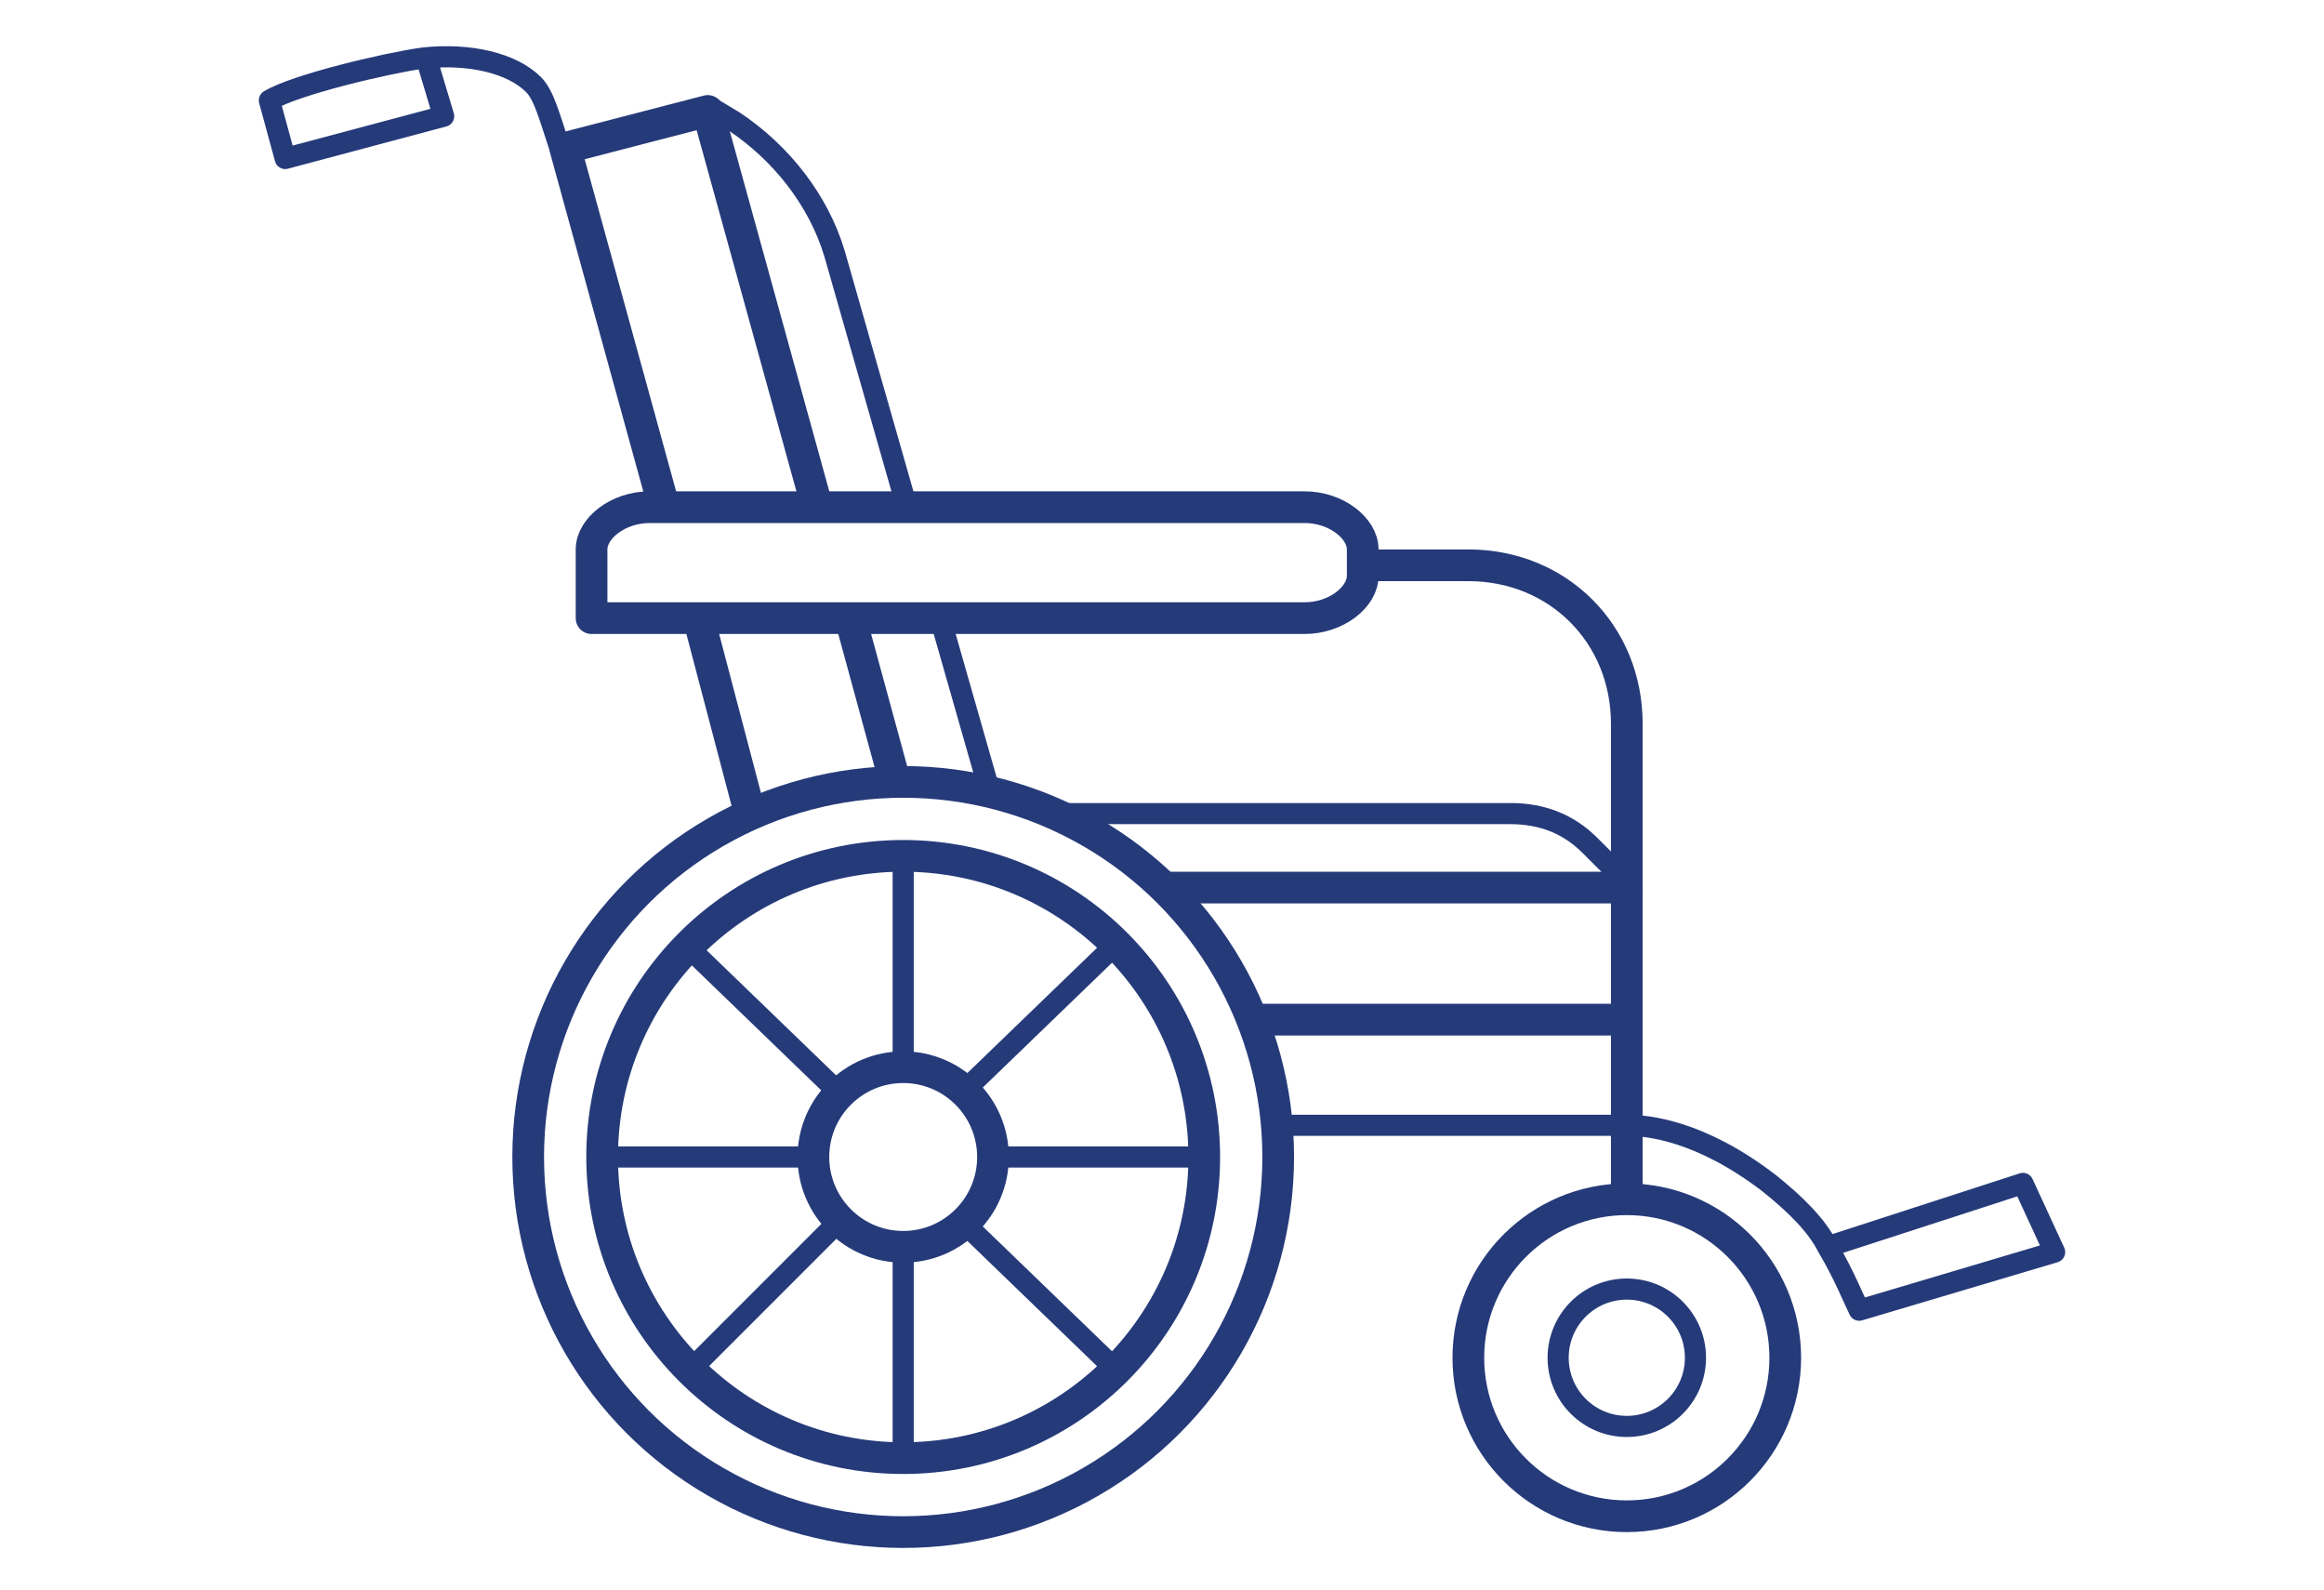 <svg xmlns="http://www.w3.org/2000/svg" xmlns:xlink="http://www.w3.org/1999/xlink" id="Layer_1" x="0px" y="0px" viewBox="0 0 44 30.1" style="enable-background:new 0 0 44 30.1;" xml:space="preserve"><style type="text/css">	.st0{display:none;}	.st1{display:inline;opacity:0.7;}	.st2{clip-path:url(#SVGID_00000003105364782885552020000011136621142008087949_);fill:#243B78;}	.st3{display:none;fill:none;stroke:#253A79;stroke-width:0.6;stroke-miterlimit:10;}	.st4{fill:none;stroke:#253A79;stroke-width:0.6;stroke-miterlimit:10;}	.st5{fill:none;stroke:#253A79;stroke-width:0.4;stroke-miterlimit:10;}	.st6{fill:none;stroke:#253A79;stroke-width:0.6;stroke-linejoin:round;stroke-miterlimit:10;}	.st7{fill:none;stroke:#253A79;stroke-width:0.4;stroke-linejoin:round;stroke-miterlimit:10;}</style><g id="Layer_1_00000151502342350120764840000011442181986379941546_">	<g id="Layer_1_00000002355663995902082410000016006419011153640877_" class="st0">		<g class="st1">			<g>				<g>					<g>						<g>							<defs>								<rect id="SVGID_1_" x="3.3" y="0.2" width="39" height="30.7"></rect>							</defs>							<clipPath id="SVGID_00000097499561607132882600000008780081105882606746_">								<use xlink:href="#SVGID_1_" style="overflow:visible;"></use>							</clipPath>							<path style="clip-path:url(#SVGID_00000097499561607132882600000008780081105882606746_);fill:#243B78;" d="M10.6,24.2        c-0.1,0-0.3,0-0.4,0c-0.1,0-0.3,0.1-0.4,0.1c-0.1,0.1-0.2,0.1-0.4,0.2c-0.1,0.1-0.2,0.2-0.3,0.3c0,0.1-0.1,0.2-0.2,0.4        c-0.1,0.1-0.1,0.2-0.2,0.4c-0.1,0.1-0.1,0.2-0.1,0.4c0,0.1,0,0.3,0,0.4s0,0.3,0,0.4s0.1,0.3,0.1,0.4c0.1,0.1,0.1,0.2,0.2,0.4        c0.1,0.1,0.2,0.2,0.3,0.3s0.2,0.2,0.3,0.3s0.2,0.1,0.4,0.2c0.1,0.1,0.2,0.1,0.4,0.1c0.1,0,0.3,0,0.4,0c0.1,0,0.3,0,0.4,0        c0.1,0,0.3-0.1,0.4-0.1c0.1-0.1,0.2-0.1,0.4-0.2c0.1-0.1,0.2-0.2,0.3-0.3s0.2-0.2,0.3-0.3s0.1-0.2,0.2-0.4        c0.1-0.1,0.1-0.3,0.1-0.4s0-0.3,0-0.4s0-0.3,0-0.4s-0.1-0.3-0.1-0.4c-0.1-0.1-0.1-0.2-0.2-0.3c-0.1-0.1-0.2-0.2-0.3-0.3        c-0.1-0.1-0.2-0.2-0.3-0.3c-0.1-0.1-0.2-0.1-0.4-0.2c-0.1-0.1-0.2-0.1-0.4-0.1C10.9,24.3,10.7,24.2,10.6,24.2z M10.6,27        c-0.1,0-0.2,0-0.3-0.1c-0.1,0-0.2-0.1-0.2-0.2c-0.1-0.1-0.1-0.2-0.2-0.2c0-0.1-0.1-0.2-0.1-0.3c0-0.1,0-0.2,0.1-0.3        c0-0.1,0.1-0.2,0.2-0.2s0.2-0.1,0.2-0.2c0.1,0,0.2-0.1,0.3-0.1s0.2,0,0.3,0.1c0.1,0,0.2,0.1,0.2,0.2c0.1,0.1,0.1,0.2,0.2,0.2        c0,0.1,0.1,0.2,0.1,0.3c0,0.1,0,0.2-0.1,0.3c0,0.1-0.1,0.2-0.2,0.2c-0.1,0.1-0.2,0.1-0.2,0.2C10.8,27,10.7,27,10.6,27z         M41.1,2.8H32c0-0.2-0.1-0.3-0.1-0.5S31.8,2,31.7,1.8s-0.2-0.3-0.3-0.4C31.3,1.3,31.2,1.1,31,1c-0.1-0.1-0.3-0.2-0.4-0.3        c-0.1-0.1-0.3-0.2-0.5-0.2c-0.2-0.1-0.3-0.1-0.5-0.1s-0.3,0-0.5,0h-7c-0.2,0-0.3,0.1-0.4,0.2l-3.4,2.9        c-0.1,0.1-0.1,0.1-0.2,0.2c-0.1-0.1-0.1-0.1-0.2,0c0,0.1-0.1,0.2-0.1,0.3c0,0.1,0,0.2,0,0.3s0,0.2,0,0.3s0,0.2,0.1,0.3        C17.9,5,18,5.1,18,5.2s0.1,0.2,0.2,0.2l0.6,0.7c0.1,0.1,0.1,0.1,0.2,0.2s0.2,0.1,0.2,0.1c0.1,0,0.2,0.1,0.3,0.1        c0.1,0,0.2,0,0.3,0c0.1,0,0.2,0,0.3,0c0.1,0,0.2,0,0.3-0.1c0.1,0,0.2-0.1,0.3-0.1c0.1,0,0.2-0.1,0.2-0.2L23.2,4h4.9v19h-5.8        v-0.8c0-0.1,0-0.2,0-0.3c0-0.1-0.1-0.2-0.1-0.3c0-0.1-0.1-0.2-0.2-0.3c0-0.2-0.1-0.3-0.1-0.3c-0.1-0.1-0.2-0.2-0.3-0.2        c-0.1-0.1-0.2-0.1-0.3-0.2c-0.1,0-0.2-0.1-0.3-0.1c-0.1,0-0.2,0-0.3,0h-7.2v-1.8c0.1,0,0.2,0,0.3-0.1c0.1,0,0.2-0.1,0.3-0.1        c0.1-0.1,0.2-0.1,0.3-0.2s0.2-0.1,0.2-0.2c0.1-0.1,0.1-0.2,0.2-0.3c0.1-0.1,0.1-0.2,0.1-0.3c0-0.1,0.1-0.2,0.1-0.3        c0-0.1,0-0.2,0-0.3v-0.6h1.3c0.1,0,0.2,0,0.3,0c0.1,0,0.2,0,0.3-0.1c0.1,0,0.2-0.1,0.3-0.1c0.1-0.1,0.2-0.1,0.3-0.2        c0.1-0.1,0.2-0.2,0.2-0.2c0.1-0.1,0.1-0.2,0.2-0.3c0.1-0.1,0.1-0.2,0.1-0.3c0-0.1,0.1-0.2,0.1-0.3c0-0.1,0-0.2,0-0.3        c0-0.1,0-0.2,0-0.3c0-0.1,0-0.2-0.1-0.3c0-0.1-0.1-0.2-0.1-0.3s-0.1-0.2-0.2-0.3c-0.1-0.1-0.2-0.2-0.2-0.2        c-0.1-0.1-0.2-0.1-0.3-0.2c-0.1-0.1-0.2-0.1-0.3-0.1V12c0-0.1,0-0.2,0-0.4c0-0.1-0.1-0.2-0.1-0.4c0-0.1-0.1-0.2-0.2-0.3        c-0.1-0.1-0.1-0.2-0.2-0.3s-0.2-0.2-0.3-0.2c-0.1-0.1-0.2-0.1-0.3-0.2s-0.2-0.1-0.4-0.1c-0.1,0-0.2,0-0.4,0h-4.3L10,4.4        c0-0.1,0-0.2-0.1-0.4c0-0.1-0.1-0.2-0.2-0.3c0-0.1-0.1-0.2-0.2-0.3C9.4,3.3,9.3,3.3,9.2,3.2C9.1,3.1,9,3,8.9,3        C8.8,2.9,8.7,2.9,8.6,2.9c-0.1,0-0.2,0-0.4-0.1c-0.1,0-0.3,0-0.4,0L7.1,2.9C7,2.9,7,2.8,6.9,2.7C6.8,2.6,6.7,2.5,6.7,2.4        c-0.1,0-0.2-0.1-0.3-0.2c-0.1,0-0.2-0.1-0.3-0.1S5.9,2,5.8,2S5.6,2,5.5,2S5.3,2,5.2,2C5,2,4.9,2,4.8,2S4.6,2.1,4.5,2.1        C4.4,2.2,4.3,2.3,4.2,2.3C4.1,2.4,4,2.5,4,2.6C3.9,2.7,3.8,2.7,3.8,2.8C3.7,2.9,3.6,3,3.6,3.1S3.5,3.3,3.5,3.4s0,0.2,0,0.3        s0,0.2,0,0.3l1.4,9.4C5,13.7,5,13.9,5.1,14c0.1,0.2,0.1,0.3,0.2,0.5s0.2,0.3,0.3,0.5c0.1,0.1,0.2,0.3,0.4,0.4        c0.1,0.1,0.3,0.2,0.4,0.3c0.2,0.1,0.3,0.2,0.5,0.2C7.1,16,7.2,16,7.4,16.1c0.2,0,0.4,0.1,0.5,0.1v0.6c0,0.1,0,0.2,0,0.3        c0,0.1,0.1,0.2,0.1,0.3c0,0.1,0.1,0.2,0.1,0.3c0.1,0.1,0.1,0.2,0.2,0.3c0.1,0.1,0.2,0.2,0.2,0.2c0.1,0.1,0.2,0.1,0.3,0.2        s0.2,0.1,0.3,0.1s0.2,0.1,0.3,0.1v1.8H5c-0.1,0-0.2,0-0.3,0c-0.1,0-0.2,0-0.3,0.1c-0.1,0-0.2,0.1-0.3,0.1        c-0.1,0.1-0.2,0.1-0.2,0.2S3.8,20.9,3.7,21s-0.1,0.2-0.1,0.3c0,0.1-0.1,0.2-0.1,0.3c0,0.1,0,0.2,0,0.3v3.3c0,0.1,0,0.2,0,0.3        c0,0.1,0,0.2,0.1,0.3c0,0.1,0.1,0.2,0.1,0.3c0.1,0.1,0.1,0.2,0.2,0.2C4,26.4,4,26.4,4.1,26.5s0.2,0.1,0.3,0.1        c0.1,0,0.2,0.1,0.3,0.1c0.1,0,0.2,0,0.3,0h1.1c0.1,0.5,0.2,1,0.5,1.5c0.2,0.5,0.5,0.9,0.9,1.3H4.1c-0.1,0-0.2,0-0.2,0        c-0.1,0-0.1,0.1-0.2,0.1c-0.1,0.1-0.1,0.1-0.1,0.2s0,0.2,0,0.2c0,0.1,0,0.2,0,0.2c0,0.1,0.1,0.1,0.1,0.2        c0.1,0.1,0.1,0.1,0.2,0.1c0.1,0,0.2,0,0.2,0h6.5c0.3,0,0.6,0,0.8-0.1c0.3,0,0.5-0.1,0.8-0.2c0.3-0.1,0.5-0.2,0.7-0.4        c0.2-0.1,0.5-0.3,0.7-0.5s0.4-0.4,0.6-0.6c0.2-0.2,0.3-0.4,0.4-0.7c0.1-0.2,0.2-0.5,0.3-0.8s0.1-0.5,0.2-0.8H28        c0.1,0.5,0.2,1,0.5,1.5c0.2,0.5,0.5,0.9,0.9,1.3h-6.5c-0.1,0-0.2,0-0.3,0.1c-0.1,0.1-0.2,0.1-0.2,0.2h-0.9h-0.1        c0,0-0.1,0-0.1,0.1l-0.1,0.1v0.1v0.1c0,0,0,0.1,0.1,0.1l0.1,0.1h0.1h0.9c0.1,0.1,0.1,0.2,0.2,0.2c0.1,0.1,0.2,0.1,0.3,0.1        h9.6c0.2,0,0.3,0,0.5,0s0.3,0,0.5-0.1c0.2,0,0.3-0.1,0.5-0.1s0.3-0.1,0.4-0.2c0.1-0.1,0.3-0.1,0.4-0.2        c0.1-0.1,0.3-0.2,0.4-0.2c0.1-0.1,0.3-0.2,0.4-0.3c0.1-0.1,0.2-0.2,0.3-0.3s0.2-0.2,0.3-0.4s0.2-0.3,0.3-0.4        c0.1-0.1,0.2-0.3,0.2-0.4c0.1-0.1,0.1-0.3,0.2-0.4c0.1-0.1,0.1-0.3,0.1-0.5s0.1-0.3,0.1-0.5s0-0.3,0-0.5s0-0.3,0-0.5        s0-0.3-0.1-0.5c0-0.2-0.1-0.3-0.1-0.5s-0.1-0.3-0.2-0.4c-0.1-0.1-0.1-0.3-0.2-0.4c-0.1-0.1-0.2-0.3-0.2-0.4        c-0.1-0.1-0.2-0.3-0.3-0.4s-0.2-0.2-0.3-0.3c-0.1-0.1-0.2-0.2-0.4-0.3c-0.1-0.1-0.2-0.2-0.4-0.3c-0.1-0.1-0.3-0.2-0.4-0.2        c-0.1-0.1-0.3-0.1-0.4-0.2c-0.1-0.1-0.3-0.1-0.4-0.1c-0.2,0-0.3-0.1-0.5-0.1s-0.3,0-0.5-0.1c-0.2,0-0.3,0-0.5,0s-0.3,0-0.5,0        v-8.1h6.6c0.1,0,0.1,0,0.2,0c0.1,0,0.1-0.1,0.2-0.1s0.1-0.1,0.1-0.2s0.1-0.1,0.1-0.2L40.1,6h0.7c0.1,0,0.2,0,0.3,0        s0.2,0,0.2-0.1c0.1,0,0.2-0.1,0.2-0.1c0.1,0,0.1-0.1,0.2-0.2c0.1-0.1,0.1-0.1,0.2-0.2c0-0.1,0.1-0.1,0.1-0.2        C42,5.1,42.1,5,42.1,5c0-0.1,0-0.2,0-0.3V4c0-0.1,0-0.2,0-0.3s0-0.2-0.1-0.2c0-0.1-0.1-0.2-0.1-0.2c0-0.1-0.1-0.1-0.2-0.2        c0.2,0,0.1-0.1,0.1-0.1c-0.1,0-0.1-0.1-0.2-0.1c-0.1,0-0.2-0.1-0.2-0.1C41.2,2.8,41.1,2.8,41.1,2.8z M20,5.2h-0.1h-0.1        l-0.6-0.7V4.4V4.3L21.9,2l0.5,1.3L20,5.2z M21.1,22.2v1.1h-0.3h-0.1c0,0-0.1,0-0.1,0.1l-0.1,0.1v0.1v0.1c0,0,0,0.1,0.1,0.1        l0.1,0.1h0.1h0.4c0.1,0.1,0.1,0.2,0.2,0.2c0.1,0.1,0.2,0.1,0.3,0.1h6.7c-0.2,0.4-0.3,0.8-0.4,1.3H15.1c0-0.2-0.1-0.5-0.2-0.7        c-0.1-0.2-0.2-0.5-0.3-0.7s-0.2-0.4-0.4-0.6S14,23.1,13.8,23c-0.2-0.2-0.4-0.3-0.6-0.5c-0.2-0.1-0.4-0.3-0.6-0.4        c-0.2-0.1-0.5-0.2-0.7-0.3c-0.2-0.1-0.5-0.1-0.7-0.1h9.5c0.1,0,0.1,0,0.2,0s0.1,0.1,0.1,0.1l0.1,0.1        C21.1,22.1,21.1,22.1,21.1,22.2z M15.1,11c0.1,0,0.2,0,0.2,0s0.1,0.1,0.2,0.1c0.1,0.1,0.1,0.1,0.1,0.2s0,0.2,0,0.2v0.6H9.5        l1.1-1.3h4.5V11z M8,4.1c0.1,0,0.2,0,0.2,0c0.1,0,0.2,0.1,0.2,0.1c0.1,0,0.1,0.1,0.2,0.2c0,0.1,0.1,0.2,0.1,0.2l0.9,5.6        l-1.1,1.3L7.4,4.2L8,4.1z M6.2,13.3L4.8,3.9c0-0.2,0-0.3,0.1-0.5c0.1,0,0.2-0.1,0.3-0.2c0.1,0,0.2,0,0.4,0s0.2,0.1,0.3,0.2        S6,3.6,6,3.8L7.4,13c0,0.1,0,0.1,0.1,0.2c0,0.1,0.1,0.1,0.1,0.2c0.1,0,0.1,0.1,0.2,0.1s0.1,0,0.2,0h8.3c0.1,0,0.2,0,0.2,0        c0.1,0,0.1,0.1,0.2,0.1c0.1,0.1,0.1,0.1,0.1,0.2s0,0.2,0,0.2c0,0.1,0,0.2,0,0.2c0,0.1-0.1,0.1-0.1,0.2        c-0.1,0.1-0.1,0.1-0.2,0.1s-0.2,0-0.2,0H8c-0.1,0-0.2,0-0.3,0c-0.1,0-0.2,0-0.3-0.1c-0.1,0-0.2-0.1-0.3-0.1        c-0.1-0.1-0.2-0.1-0.3-0.2C6.7,14,6.6,14,6.6,13.9c-0.1-0.1-0.1-0.2-0.2-0.3C6.3,13.5,6.3,13.4,6.2,13.3        C6.2,13.5,6.2,13.4,6.2,13.3z M9.2,16.8v-0.6h4.6v0.6c0,0.1,0,0.2,0,0.2c0,0.1-0.1,0.1-0.1,0.2c-0.1,0.1-0.1,0.1-0.2,0.1        c-0.1,0-0.2,0-0.2,0H9.9c-0.1,0-0.2,0-0.2,0c-0.1,0-0.1-0.1-0.2-0.1c-0.1-0.1-0.1-0.1-0.1-0.2C9.2,17,9.2,16.9,9.2,16.8z         M10.9,18.7h1.3v1.8h-1.3V18.7z M4.8,25.3V22v-0.1c0,0,0-0.1,0.1-0.1c0,0,0.1,0,0.1-0.1h0.1h5.1c-0.2,0-0.5,0.1-0.7,0.1        C9.3,21.9,9,22,8.8,22.1s-0.4,0.2-0.6,0.4C8,22.6,7.8,22.8,7.6,23s-0.3,0.4-0.5,0.6C7,23.8,6.8,24,6.7,24.2s-0.2,0.4-0.3,0.7        c-0.1,0.2-0.1,0.5-0.2,0.7H5H4.9c0,0-0.1,0-0.1-0.1C4.8,25.5,4.8,25.4,4.8,25.3C4.8,25.4,4.8,25.3,4.8,25.3z M10.6,29.6        c-0.2,0-0.4,0-0.6-0.1c-0.2,0-0.4-0.1-0.6-0.2C9.1,29.2,9,29.1,8.8,29s-0.3-0.3-0.5-0.4c-0.2-0.2-0.3-0.3-0.4-0.5        s-0.2-0.4-0.3-0.6c-0.1-0.2-0.1-0.4-0.2-0.6c0-0.2-0.1-0.4-0.1-0.6s0-0.4,0.1-0.6c0-0.2,0.1-0.4,0.2-0.6s0.2-0.4,0.3-0.6        C8,24.3,8.2,24.2,8.3,24c0.2-0.2,0.3-0.3,0.5-0.4s0.4-0.2,0.6-0.3c0.2-0.1,0.4-0.1,0.6-0.2c0.2,0,0.4-0.1,0.6-0.1        c0.2,0,0.4,0,0.6,0.1c0.2,0,0.4,0.1,0.6,0.2c0.2,0.1,0.4,0.2,0.6,0.3c0.2,0.1,0.3,0.3,0.5,0.4c0.2,0.2,0.3,0.3,0.4,0.5        c0.1,0.2,0.2,0.4,0.3,0.6s0.1,0.4,0.2,0.6c0,0.2,0.1,0.4,0.1,0.6s0,0.4-0.1,0.6c0,0.2-0.1,0.4-0.2,0.6        c-0.1,0.2-0.2,0.4-0.3,0.6c-0.1,0.2-0.3,0.3-0.4,0.5c-0.2,0.2-0.3,0.3-0.5,0.4c-0.2,0.1-0.4,0.2-0.6,0.3        c-0.2,0.1-0.4,0.1-0.6,0.2C11,29.6,10.8,29.6,10.6,29.6z M35.9,26.3c0,0.2,0,0.4-0.1,0.6c0,0.2-0.1,0.4-0.2,0.6        c-0.1,0.2-0.2,0.4-0.3,0.6c-0.1,0.2-0.3,0.3-0.4,0.5c-0.2,0.2-0.3,0.3-0.5,0.4c-0.2,0.1-0.4,0.2-0.6,0.3        c-0.2,0.1-0.4,0.1-0.6,0.2c-0.2,0-0.4,0.1-0.6,0.1c-0.2,0-0.4,0-0.6-0.1c-0.2,0-0.4-0.1-0.6-0.2c-0.2-0.1-0.4-0.2-0.6-0.3        s-0.3-0.3-0.5-0.4c-0.2-0.2-0.3-0.3-0.4-0.5s-0.2-0.4-0.3-0.6c-0.1-0.2-0.1-0.4-0.2-0.6c0-0.2-0.1-0.4-0.1-0.6s0-0.4,0.1-0.6        c0-0.2,0.1-0.4,0.2-0.6s0.2-0.4,0.3-0.6c0.1-0.2,0.3-0.3,0.4-0.5s0.3-0.3,0.5-0.4s0.4-0.2,0.6-0.3c0.2-0.1,0.4-0.1,0.6-0.2        c0.2,0,0.4-0.1,0.6-0.1c0.2,0,0.4,0,0.6,0.1c0.2,0,0.4,0.1,0.6,0.2c0.2,0.1,0.4,0.2,0.6,0.3c0.2,0.1,0.3,0.3,0.5,0.4        s0.3,0.3,0.4,0.5c0.1,0.2,0.2,0.4,0.3,0.6s0.1,0.4,0.2,0.6C35.9,25.8,35.9,26.1,35.9,26.3z M29.4,23V3.4c0-0.1,0-0.2,0-0.2        c0-0.1-0.1-0.1-0.1-0.2c-0.1-0.1-0.1-0.1-0.2-0.1s-0.2,0-0.2,0h-5.3L23,1.5h6.1c0.1,0,0.2,0,0.3,0c0.1,0,0.2,0.1,0.3,0.1        c0.1,0,0.2,0.1,0.3,0.1c0.1,0.1,0.2,0.1,0.2,0.2c0.1,0.1,0.1,0.2,0.2,0.2c0.1,0.1,0.1,0.2,0.1,0.3c0,0.1,0.1,0.2,0.1,0.3        c0,0.1,0,0.2,0,0.3v19C30.2,22.3,29.8,22.6,29.4,23z M38.4,10.2h-0.7h-0.1c0,0-0.1,0-0.1,0.1l-0.1,0.1v0.1v0.1        c0,0,0,0.1,0.1,0.1l0.1,0.1h0.1h0.6L38,12.4h-6v-1.6h0.6h0.1c0,0,0.1,0,0.1-0.1l0.1-0.1v-0.1v-0.1c0,0,0-0.1-0.1-0.1        l-0.1-0.1h-0.1H32V6.6h7L38.4,10.2z M41.1,5.3H32V4h9.1V5.3z M34.2,10.5v-0.1c0,0,0-0.1,0.1-0.1l0.1-0.1h0.1h1.3h0.1        c0,0,0.1,0,0.1,0.1l0.1,0.1v0.1v0.1c0,0,0,0.1-0.1,0.1l-0.1,0.1h-0.1h-1.3h-0.1c0,0-0.1,0-0.1-0.1l-0.1-0.1V10.5z M15.3,23.6        v-0.1c0,0,0-0.1,0.1-0.1l0.1-0.1h0.1h0.6h0.1c0,0,0.1,0,0.1,0.1l0.1,0.1v0.1v0.1c0,0,0,0.1-0.1,0.1l-0.1,0.1h-0.1h-0.6h-0.1        c0,0-0.1,0-0.1-0.1l-0.1-0.1C15.3,23.7,15.3,23.7,15.3,23.6z M17.6,23.6v-0.1c0,0,0-0.1,0.1-0.1l0.1-0.1h0.1H19h0.1        c0,0,0.1,0,0.1,0.1l0.1,0.1v0.1v0.1c0,0,0,0.1-0.1,0.1s-0.1,0.1-0.1,0.1H19h-1.1h-0.1c0,0-0.1,0-0.1-0.1l-0.1-0.1        C17.6,23.7,17.6,23.7,17.6,23.6z M32.6,28.3c0.1,0,0.3,0,0.4,0c0.1,0,0.3-0.1,0.4-0.1c0.1-0.1,0.2-0.1,0.4-0.2        c0.1-0.1,0.2-0.2,0.3-0.3s0.2-0.2,0.3-0.3s0.1-0.2,0.2-0.4c0.1-0.1,0.1-0.3,0.1-0.4s0-0.3,0-0.4s0-0.3,0-0.4        s-0.1-0.3-0.1-0.4c-0.1-0.1-0.1-0.2-0.2-0.4c-0.1-0.1-0.2-0.2-0.3-0.3c-0.1-0.1-0.2-0.2-0.3-0.3c-0.1-0.1-0.2-0.1-0.4-0.2        c-0.1-0.1-0.2-0.1-0.4-0.1c-0.1,0-0.3,0-0.4,0c-0.1,0-0.3,0-0.4,0c-0.1,0-0.3,0.1-0.4,0.1c-0.1,0.1-0.2,0.1-0.4,0.2        c-0.1,0.1-0.2,0.2-0.3,0.3C31,24.9,31,25,30.9,25.2c-0.1,0.1-0.1,0.2-0.2,0.4c-0.1,0.1-0.1,0.2-0.1,0.4c0,0.1,0,0.3,0,0.4        s0,0.3,0,0.4s0.1,0.3,0.1,0.4c0.1,0.1,0.1,0.2,0.2,0.4c0.1,0.1,0.2,0.2,0.3,0.3c0.1,0.1,0.2,0.2,0.3,0.3        c0.1,0.1,0.2,0.1,0.4,0.2c0.1,0.1,0.2,0.1,0.4,0.1S32.4,28.3,32.6,28.3z M32.6,25.5c0.1,0,0.2,0,0.3,0.1        c0.1,0,0.2,0.1,0.2,0.2s0.1,0.2,0.2,0.2c0,0.1,0.1,0.2,0.1,0.3c0,0.1,0,0.2-0.1,0.3c0,0.1-0.1,0.2-0.2,0.2        C33,26.9,33,26.9,32.9,27c-0.1,0-0.2,0.1-0.3,0.1s-0.2,0-0.3-0.1c-0.1,0-0.2-0.1-0.2-0.2c-0.1-0.1-0.1-0.2-0.2-0.2        c0-0.1-0.1-0.2-0.1-0.3c0-0.1,0-0.2,0.1-0.3c0-0.1,0.1-0.2,0.2-0.2c0.1-0.1,0.2-0.1,0.2-0.2C32.4,25.5,32.5,25.5,32.6,25.5z         M19.9,30.2L19.9,30.2c0,0.1,0,0.2-0.1,0.2s-0.1,0.1-0.1,0.1h-0.1h-1.3h-0.1c0,0-0.1,0-0.1-0.1s-0.1,0-0.1-0.1v-0.1v-0.1        c0,0,0-0.1,0.1-0.1s0.1-0.1,0.1-0.1h0.1h1.3h0.1c0,0,0.1,0,0.1,0.1S19.9,30.1,19.9,30.2C19.9,30.1,19.9,30.2,19.9,30.2z         M16.7,30.2L16.7,30.2c0,0.1,0,0.2-0.1,0.2l-0.1,0.1h-0.1h-0.8h-0.1c0,0-0.1,0-0.1-0.1l-0.1-0.1v-0.1v-0.1c0,0,0-0.1,0.1-0.1        l0.1-0.1h0.1h0.8h0.1c0,0,0.1,0,0.1,0.1L16.7,30.2C16.7,30.1,16.7,30.2,16.7,30.2z"></path>						</g>					</g>				</g>			</g>		</g>	</g>	<g id="Guides">	</g>	<polygon class="st3" points="24.6,25.9 23.7,25.9 23.7,23.6 33.6,13.7 35.2,15.3  "></polygon></g><g>	<g id="Wheels">		<circle class="st4" cx="17.1" cy="21.9" r="7.1"></circle>		<circle class="st4" cx="17.1" cy="21.9" r="5.7"></circle>		<circle class="st4" cx="17.1" cy="21.9" r="1.7"></circle>		<circle class="st4" cx="30.8" cy="25.7" r="3"></circle>		<circle class="st5" cx="30.8" cy="25.7" r="1.3"></circle>		<line class="st5" x1="17.1" y1="20.2" x2="17.1" y2="16.2"></line>		<line class="st5" x1="18.2" y1="20.7" x2="21.1" y2="17.9"></line>		<line class="st5" x1="18.8" y1="21.9" x2="22.8" y2="21.9"></line>		<line class="st5" x1="18.2" y1="23.1" x2="21.1" y2="25.9"></line>		<line class="st5" x1="17.1" y1="23.6" x2="17.1" y2="27.6"></line>		<line class="st5" x1="15.9" y1="23.1" x2="13" y2="26"></line>		<line class="st5" x1="15.4" y1="21.9" x2="11.4" y2="21.9"></line>		<line class="st5" x1="15.9" y1="20.7" x2="13" y2="17.9"></line>		<line class="st6" x1="30.8" y1="19.3" x2="30.8" y2="22.8"></line>	</g>	<g id="Bottom">		<path class="st6" d="M25.8,10.7h2c1.7,0,3,1.3,3,3v3.2"></path>		<path class="st7" d="M30.9,16.8L30.1,16c-0.4-0.4-0.9-0.6-1.5-0.6h-8.7"></path>		<polyline class="st6" points="22.1,16.8 30.8,16.8 30.8,19.3 23.8,19.3   "></polyline>		<path class="st7" d="M24.1,21.3c2.2,0,4.5,0,6.7,0c0.4,0,1.4,0.1,2.7,1.1c0.5,0.4,0.9,0.8,1.1,1.2c0.3,0.5,0.5,1,0.6,1.2l3.7-1.1   l-0.6-1.3l-3.7,1.2"></path>	</g>	<g id="Seat">		<line class="st6" x1="16.1" y1="11.7" x2="17" y2="15"></line>		<polyline class="st6" points="12.6,9.7 10.7,2.8 13.4,2.1 15.5,9.7   "></polyline>		<line class="st6" x1="14.2" y1="15.4" x2="13.2" y2="11.6"></line>		<path class="st7" d="M17.2,9.7l-1.4-4.9c-0.3-1-1-1.9-1.9-2.5L13.4,2"></path>		<line class="st7" x1="18.8" y1="15.2" x2="17.8" y2="11.7"></line>		<path class="st6" d="M11.2,11.7v-1.3c0-0.4,0.5-0.8,1.1-0.8h12.4c0.6,0,1.1,0.4,1.1,0.8v0.5c0,0.4-0.5,0.8-1.1,0.8H11.2z"></path>		<path class="st7" d="M10.6,2.8c-0.2-0.6-0.3-1-0.5-1.2C9.7,1.2,8.9,1,8,1.1C7.3,1.2,5.6,1.6,5.1,1.9L5.4,3l3-0.8l-0.3-1"></path>	</g></g></svg>